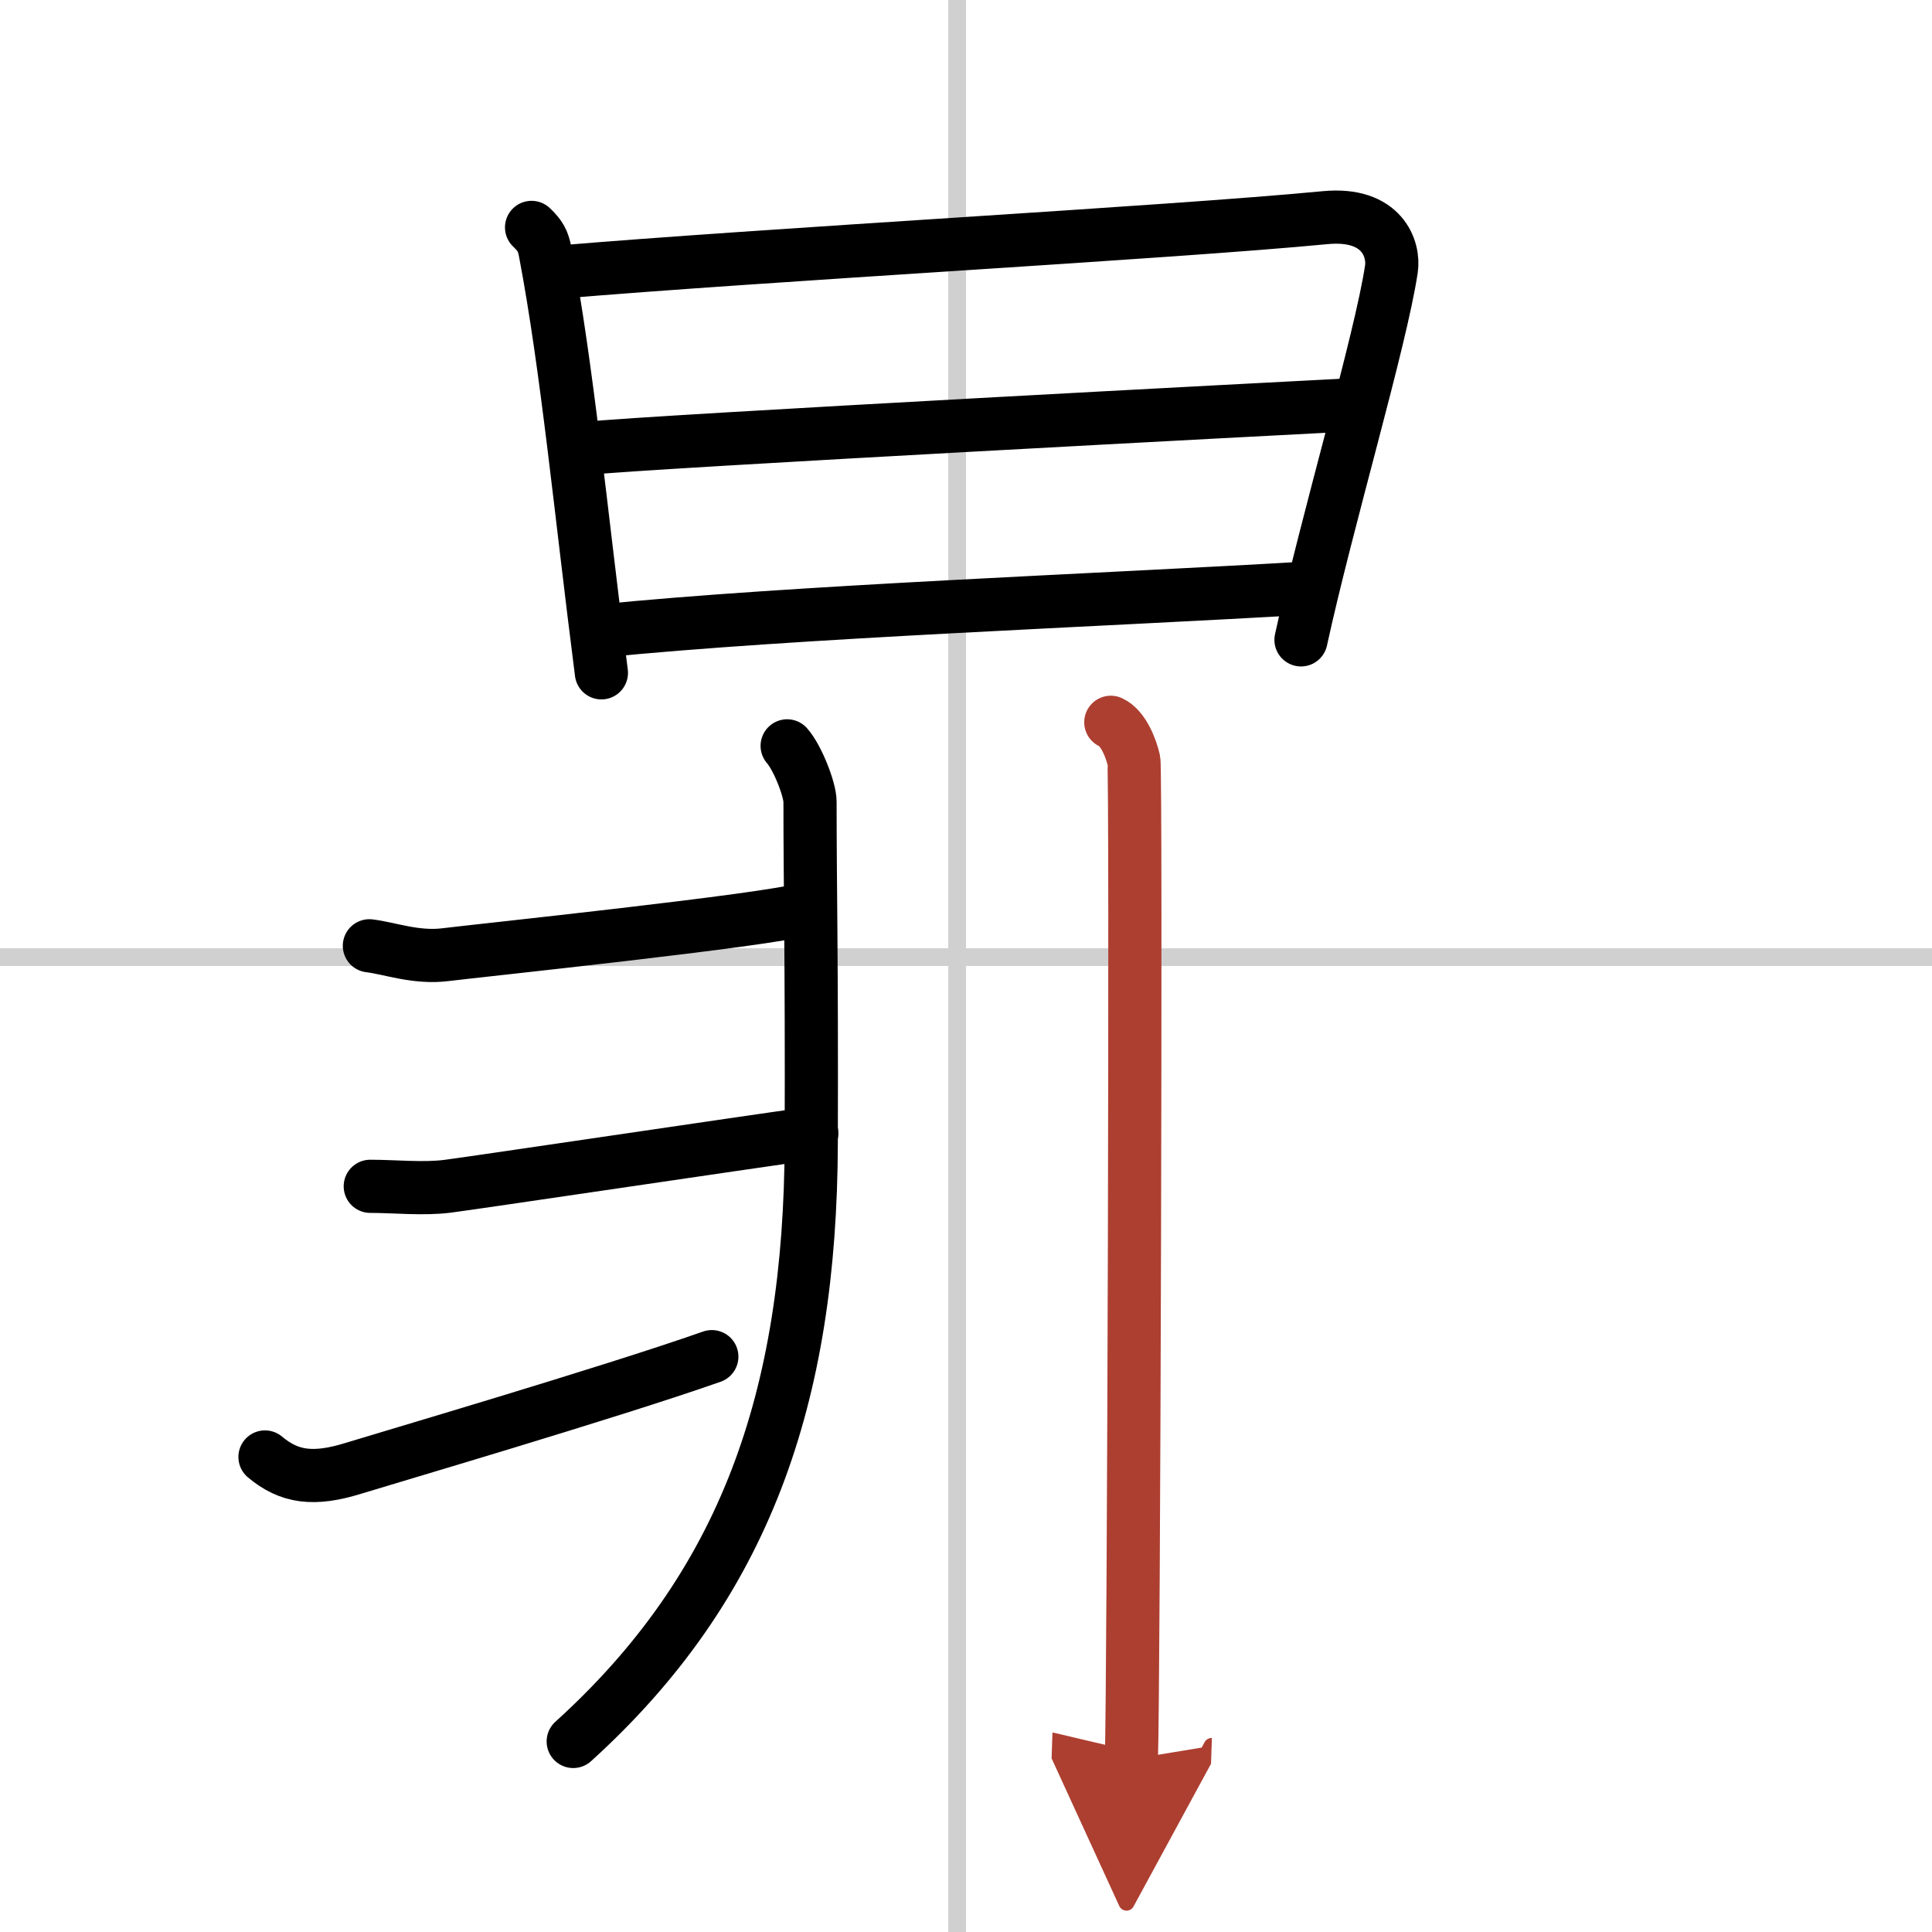 <svg width="400" height="400" viewBox="0 0 109 109" xmlns="http://www.w3.org/2000/svg"><defs><marker id="a" markerWidth="4" orient="auto" refX="1" refY="5" viewBox="0 0 10 10"><polyline points="0 0 10 5 0 10 1 5" fill="#ad3f31" stroke="#ad3f31"/></marker></defs><g fill="none" stroke="#000" stroke-linecap="round" stroke-linejoin="round" stroke-width="3"><rect width="100%" height="100%" fill="#fff" stroke="#fff"/><line x1="54" x2="54" y2="109" stroke="#d0d0d0" stroke-width="1"/><line x2="109" y1="54" y2="54" stroke="#d0d0d0" stroke-width="1"/><path d="m29.99 12.83c0.49 0.47 0.65 0.75 0.77 1.39 1.24 6.53 1.99 14.53 3.17 23.74"/><path d="m31.32 15.37c11.83-1.01 34.61-2.24 43.44-3.09 3.24-0.31 3.91 1.79 3.74 2.9-0.61 4.06-3.62 14.13-5.1 20.92"/><path d="m33.03 25.3c3.85-0.4 40.21-2.31 43.39-2.47"/><path d="m33.79 35.61c10.96-1.11 28.35-1.74 40.11-2.44"/><path d="M44.41,42.08c0.59,0.67,1.29,2.46,1.29,3.15c0,5.02,0.1,8.46,0.07,19.22C45.73,78.9,42,89.5,32.34,98.25"/><path d="m20.84 53.36c1.16 0.14 2.63 0.71 4.3 0.5s18.29-1.95 20.24-2.57"/><path d="m20.89 66.93c1.37 0 2.97 0.17 4.34 0s16.92-2.49 20.57-2.99"/><path d="m14.95 82.2c1.37 1.15 2.75 1.34 5.02 0.63 1.34-0.42 14.52-4.29 20.19-6.29"/><path d="m62.67 40.75c0.72 0.33 1.15 1.49 1.3 2.15 0.14 0.66 0 52.21-0.14 56.35" marker-end="url(#a)" stroke="#ad3f31"/></g></svg>
